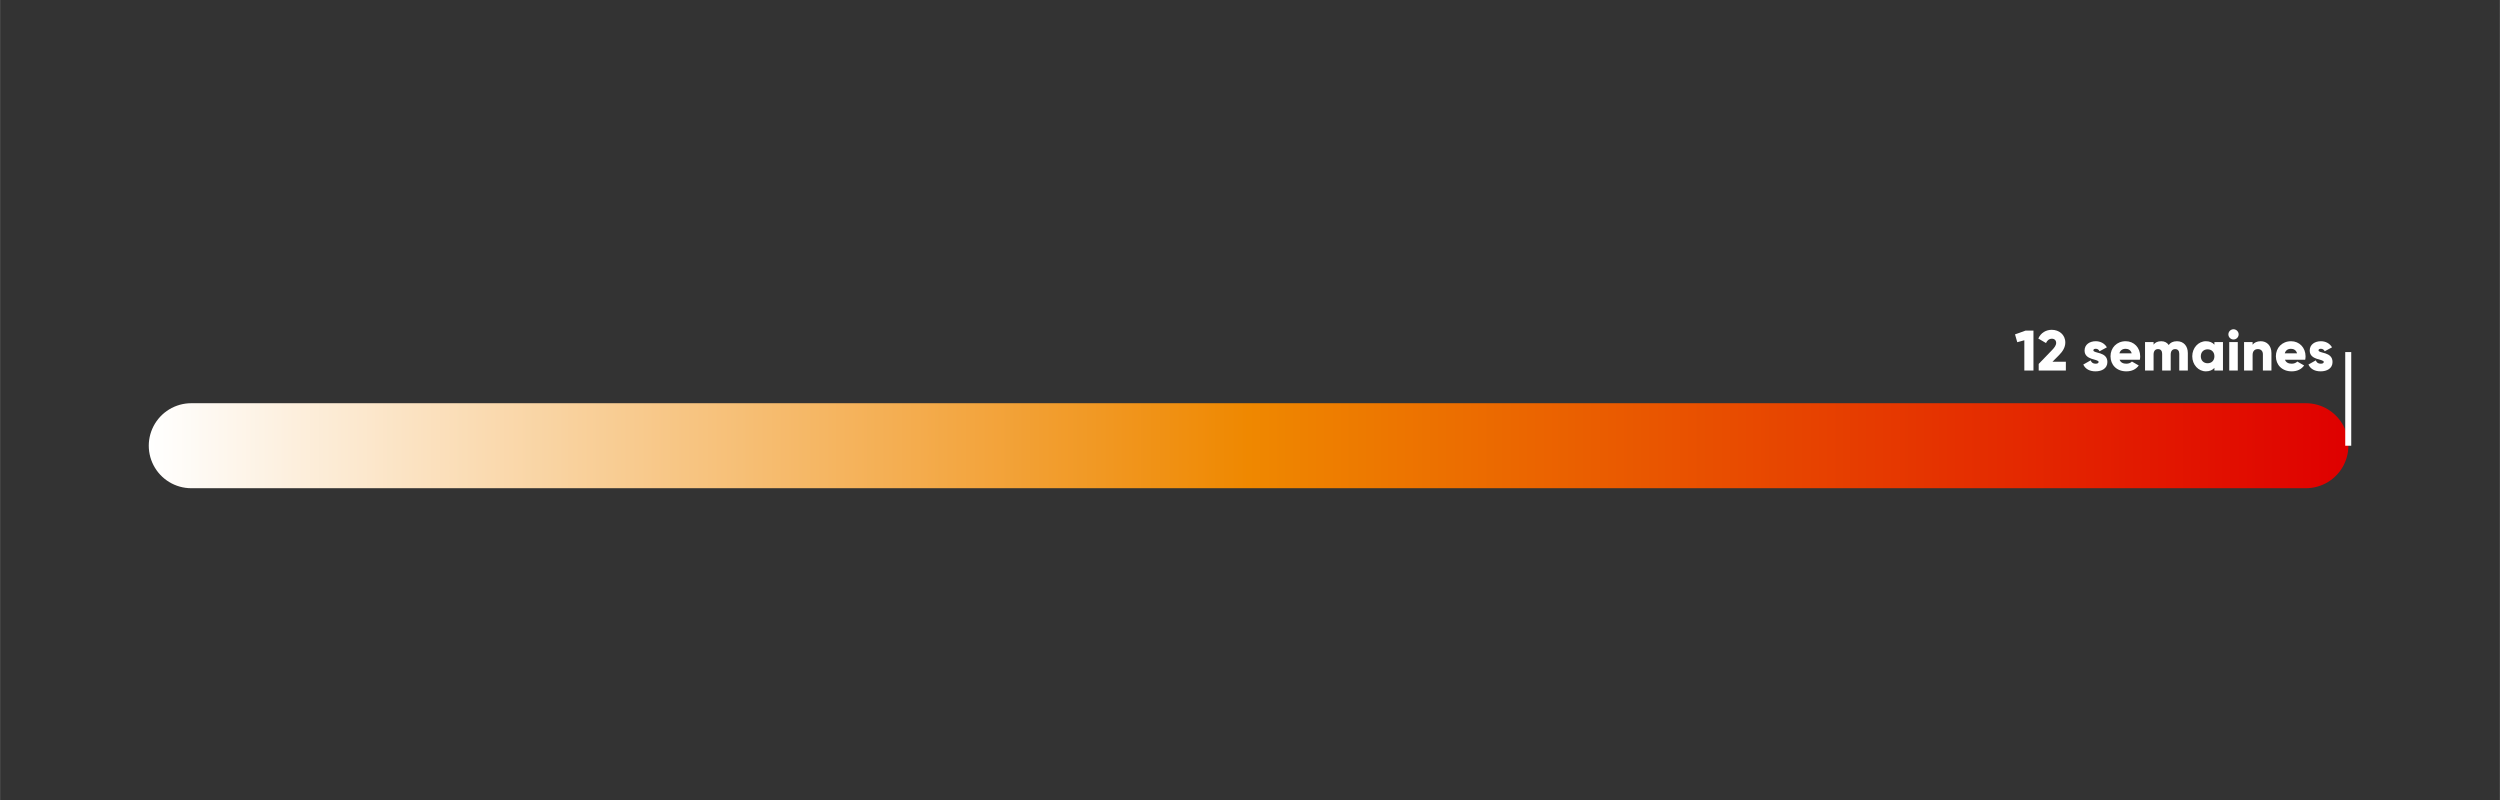 <svg xmlns="http://www.w3.org/2000/svg" xmlns:xlink="http://www.w3.org/1999/xlink" width="2500" zoomAndPan="magnify" viewBox="0 0 1874.88 600" height="800" preserveAspectRatio="xMidYMid meet" version="1.0"><rect x="0" y="0" width="1874.88" height="600" fill="#333333" stroke="none"/><defs><g/><linearGradient x1="-0" gradientTransform="matrix(1, 0, 0, 1, 0, 0)" y1="42.5" x2="2199.614" gradientUnits="userSpaceOnUse" y2="42.5" id="ec7289ed43"><stop stop-opacity="1" stop-color="rgb(100%, 100%, 100%)" offset="0"/><stop stop-opacity="1" stop-color="rgb(99.95%, 99.634%, 99.217%)" offset="0.004"/><stop stop-opacity="1" stop-color="rgb(99.901%, 99.269%, 98.436%)" offset="0.008"/><stop stop-opacity="1" stop-color="rgb(99.85%, 98.904%, 97.655%)" offset="0.012"/><stop stop-opacity="1" stop-color="rgb(99.802%, 98.54%, 96.873%)" offset="0.016"/><stop stop-opacity="1" stop-color="rgb(99.753%, 98.175%, 96.092%)" offset="0.02"/><stop stop-opacity="1" stop-color="rgb(99.704%, 97.81%, 95.311%)" offset="0.023"/><stop stop-opacity="1" stop-color="rgb(99.654%, 97.446%, 94.53%)" offset="0.027"/><stop stop-opacity="1" stop-color="rgb(99.605%, 97.081%, 93.748%)" offset="0.031"/><stop stop-opacity="1" stop-color="rgb(99.556%, 96.715%, 92.967%)" offset="0.035"/><stop stop-opacity="1" stop-color="rgb(99.507%, 96.35%, 92.186%)" offset="0.039"/><stop stop-opacity="1" stop-color="rgb(99.457%, 95.985%, 91.405%)" offset="0.043"/><stop stop-opacity="1" stop-color="rgb(99.408%, 95.621%, 90.623%)" offset="0.047"/><stop stop-opacity="1" stop-color="rgb(99.359%, 95.256%, 89.842%)" offset="0.051"/><stop stop-opacity="1" stop-color="rgb(99.31%, 94.891%, 89.061%)" offset="0.055"/><stop stop-opacity="1" stop-color="rgb(99.26%, 94.527%, 88.28%)" offset="0.059"/><stop stop-opacity="1" stop-color="rgb(99.211%, 94.162%, 87.498%)" offset="0.062"/><stop stop-opacity="1" stop-color="rgb(99.162%, 93.797%, 86.717%)" offset="0.066"/><stop stop-opacity="1" stop-color="rgb(99.113%, 93.433%, 85.936%)" offset="0.07"/><stop stop-opacity="1" stop-color="rgb(99.063%, 93.066%, 85.155%)" offset="0.074"/><stop stop-opacity="1" stop-color="rgb(99.014%, 92.702%, 84.373%)" offset="0.078"/><stop stop-opacity="1" stop-color="rgb(98.965%, 92.337%, 83.592%)" offset="0.082"/><stop stop-opacity="1" stop-color="rgb(98.917%, 91.972%, 82.811%)" offset="0.086"/><stop stop-opacity="1" stop-color="rgb(98.866%, 91.608%, 82.03%)" offset="0.09"/><stop stop-opacity="1" stop-color="rgb(98.817%, 91.243%, 81.248%)" offset="0.094"/><stop stop-opacity="1" stop-color="rgb(98.769%, 90.878%, 80.467%)" offset="0.098"/><stop stop-opacity="1" stop-color="rgb(98.72%, 90.514%, 79.686%)" offset="0.102"/><stop stop-opacity="1" stop-color="rgb(98.669%, 90.149%, 78.905%)" offset="0.105"/><stop stop-opacity="1" stop-color="rgb(98.621%, 89.784%, 78.123%)" offset="0.109"/><stop stop-opacity="1" stop-color="rgb(98.572%, 89.418%, 77.342%)" offset="0.113"/><stop stop-opacity="1" stop-color="rgb(98.523%, 89.053%, 76.561%)" offset="0.117"/><stop stop-opacity="1" stop-color="rgb(98.473%, 88.689%, 75.78%)" offset="0.121"/><stop stop-opacity="1" stop-color="rgb(98.424%, 88.324%, 74.998%)" offset="0.125"/><stop stop-opacity="1" stop-color="rgb(98.375%, 87.959%, 74.217%)" offset="0.129"/><stop stop-opacity="1" stop-color="rgb(98.326%, 87.595%, 73.436%)" offset="0.133"/><stop stop-opacity="1" stop-color="rgb(98.276%, 87.23%, 72.655%)" offset="0.137"/><stop stop-opacity="1" stop-color="rgb(98.227%, 86.865%, 71.873%)" offset="0.141"/><stop stop-opacity="1" stop-color="rgb(98.178%, 86.501%, 71.092%)" offset="0.145"/><stop stop-opacity="1" stop-color="rgb(98.129%, 86.136%, 70.311%)" offset="0.148"/><stop stop-opacity="1" stop-color="rgb(98.079%, 85.77%, 69.53%)" offset="0.152"/><stop stop-opacity="1" stop-color="rgb(98.03%, 85.405%, 68.748%)" offset="0.156"/><stop stop-opacity="1" stop-color="rgb(97.981%, 85.04%, 67.967%)" offset="0.16"/><stop stop-opacity="1" stop-color="rgb(97.932%, 84.676%, 67.186%)" offset="0.164"/><stop stop-opacity="1" stop-color="rgb(97.882%, 84.311%, 66.405%)" offset="0.168"/><stop stop-opacity="1" stop-color="rgb(97.833%, 83.946%, 65.623%)" offset="0.172"/><stop stop-opacity="1" stop-color="rgb(97.784%, 83.582%, 64.842%)" offset="0.176"/><stop stop-opacity="1" stop-color="rgb(97.736%, 83.217%, 64.061%)" offset="0.18"/><stop stop-opacity="1" stop-color="rgb(97.685%, 82.852%, 63.28%)" offset="0.184"/><stop stop-opacity="1" stop-color="rgb(97.636%, 82.487%, 62.498%)" offset="0.188"/><stop stop-opacity="1" stop-color="rgb(97.588%, 82.121%, 61.717%)" offset="0.191"/><stop stop-opacity="1" stop-color="rgb(97.539%, 81.757%, 60.936%)" offset="0.195"/><stop stop-opacity="1" stop-color="rgb(97.488%, 81.392%, 60.155%)" offset="0.199"/><stop stop-opacity="1" stop-color="rgb(97.44%, 81.027%, 59.373%)" offset="0.203"/><stop stop-opacity="1" stop-color="rgb(97.391%, 80.663%, 58.592%)" offset="0.207"/><stop stop-opacity="1" stop-color="rgb(97.342%, 80.298%, 57.811%)" offset="0.211"/><stop stop-opacity="1" stop-color="rgb(97.292%, 79.933%, 57.03%)" offset="0.215"/><stop stop-opacity="1" stop-color="rgb(97.243%, 79.568%, 56.248%)" offset="0.219"/><stop stop-opacity="1" stop-color="rgb(97.194%, 79.202%, 55.467%)" offset="0.223"/><stop stop-opacity="1" stop-color="rgb(97.145%, 78.838%, 54.686%)" offset="0.227"/><stop stop-opacity="1" stop-color="rgb(97.095%, 78.473%, 53.905%)" offset="0.23"/><stop stop-opacity="1" stop-color="rgb(97.046%, 78.108%, 53.123%)" offset="0.234"/><stop stop-opacity="1" stop-color="rgb(96.997%, 77.744%, 52.342%)" offset="0.238"/><stop stop-opacity="1" stop-color="rgb(96.948%, 77.379%, 51.561%)" offset="0.242"/><stop stop-opacity="1" stop-color="rgb(96.898%, 77.014%, 50.78%)" offset="0.246"/><stop stop-opacity="1" stop-color="rgb(96.849%, 76.649%, 49.998%)" offset="0.25"/><stop stop-opacity="1" stop-color="rgb(96.8%, 76.285%, 49.217%)" offset="0.254"/><stop stop-opacity="1" stop-color="rgb(96.751%, 75.92%, 48.436%)" offset="0.258"/><stop stop-opacity="1" stop-color="rgb(96.701%, 75.554%, 47.655%)" offset="0.262"/><stop stop-opacity="1" stop-color="rgb(96.652%, 75.189%, 46.873%)" offset="0.266"/><stop stop-opacity="1" stop-color="rgb(96.603%, 74.825%, 46.092%)" offset="0.27"/><stop stop-opacity="1" stop-color="rgb(96.555%, 74.46%, 45.311%)" offset="0.273"/><stop stop-opacity="1" stop-color="rgb(96.504%, 74.095%, 44.53%)" offset="0.277"/><stop stop-opacity="1" stop-color="rgb(96.455%, 73.73%, 43.748%)" offset="0.281"/><stop stop-opacity="1" stop-color="rgb(96.407%, 73.366%, 42.967%)" offset="0.285"/><stop stop-opacity="1" stop-color="rgb(96.358%, 73.001%, 42.186%)" offset="0.289"/><stop stop-opacity="1" stop-color="rgb(96.307%, 72.636%, 41.405%)" offset="0.293"/><stop stop-opacity="1" stop-color="rgb(96.259%, 72.272%, 40.623%)" offset="0.297"/><stop stop-opacity="1" stop-color="rgb(96.21%, 71.906%, 39.842%)" offset="0.301"/><stop stop-opacity="1" stop-color="rgb(96.161%, 71.541%, 39.061%)" offset="0.305"/><stop stop-opacity="1" stop-color="rgb(96.111%, 71.176%, 38.28%)" offset="0.309"/><stop stop-opacity="1" stop-color="rgb(96.062%, 70.811%, 37.498%)" offset="0.312"/><stop stop-opacity="1" stop-color="rgb(96.013%, 70.447%, 36.717%)" offset="0.316"/><stop stop-opacity="1" stop-color="rgb(95.964%, 70.082%, 35.936%)" offset="0.32"/><stop stop-opacity="1" stop-color="rgb(95.914%, 69.717%, 35.155%)" offset="0.324"/><stop stop-opacity="1" stop-color="rgb(95.865%, 69.353%, 34.373%)" offset="0.328"/><stop stop-opacity="1" stop-color="rgb(95.815%, 68.988%, 33.592%)" offset="0.332"/><stop stop-opacity="1" stop-color="rgb(95.766%, 68.623%, 32.811%)" offset="0.336"/><stop stop-opacity="1" stop-color="rgb(95.717%, 68.257%, 32.03%)" offset="0.34"/><stop stop-opacity="1" stop-color="rgb(95.668%, 67.892%, 31.248%)" offset="0.344"/><stop stop-opacity="1" stop-color="rgb(95.618%, 67.528%, 30.467%)" offset="0.348"/><stop stop-opacity="1" stop-color="rgb(95.569%, 67.163%, 29.686%)" offset="0.352"/><stop stop-opacity="1" stop-color="rgb(95.52%, 66.798%, 28.905%)" offset="0.355"/><stop stop-opacity="1" stop-color="rgb(95.471%, 66.434%, 28.123%)" offset="0.359"/><stop stop-opacity="1" stop-color="rgb(95.421%, 66.069%, 27.342%)" offset="0.363"/><stop stop-opacity="1" stop-color="rgb(95.372%, 65.704%, 26.561%)" offset="0.367"/><stop stop-opacity="1" stop-color="rgb(95.323%, 65.34%, 25.78%)" offset="0.371"/><stop stop-opacity="1" stop-color="rgb(95.274%, 64.975%, 24.998%)" offset="0.375"/><stop stop-opacity="1" stop-color="rgb(95.224%, 64.609%, 24.217%)" offset="0.379"/><stop stop-opacity="1" stop-color="rgb(95.175%, 64.244%, 23.436%)" offset="0.383"/><stop stop-opacity="1" stop-color="rgb(95.126%, 63.879%, 22.655%)" offset="0.387"/><stop stop-opacity="1" stop-color="rgb(95.078%, 63.515%, 21.873%)" offset="0.391"/><stop stop-opacity="1" stop-color="rgb(95.027%, 63.15%, 21.092%)" offset="0.395"/><stop stop-opacity="1" stop-color="rgb(94.978%, 62.785%, 20.311%)" offset="0.398"/><stop stop-opacity="1" stop-color="rgb(94.93%, 62.421%, 19.53%)" offset="0.402"/><stop stop-opacity="1" stop-color="rgb(94.881%, 62.056%, 18.748%)" offset="0.406"/><stop stop-opacity="1" stop-color="rgb(94.83%, 61.69%, 17.967%)" offset="0.41"/><stop stop-opacity="1" stop-color="rgb(94.781%, 61.325%, 17.186%)" offset="0.414"/><stop stop-opacity="1" stop-color="rgb(94.733%, 60.96%, 16.405%)" offset="0.418"/><stop stop-opacity="1" stop-color="rgb(94.684%, 60.596%, 15.623%)" offset="0.422"/><stop stop-opacity="1" stop-color="rgb(94.633%, 60.231%, 14.842%)" offset="0.426"/><stop stop-opacity="1" stop-color="rgb(94.585%, 59.866%, 14.061%)" offset="0.43"/><stop stop-opacity="1" stop-color="rgb(94.536%, 59.502%, 13.28%)" offset="0.434"/><stop stop-opacity="1" stop-color="rgb(94.487%, 59.137%, 12.498%)" offset="0.438"/><stop stop-opacity="1" stop-color="rgb(94.437%, 58.772%, 11.717%)" offset="0.441"/><stop stop-opacity="1" stop-color="rgb(94.388%, 58.408%, 10.936%)" offset="0.445"/><stop stop-opacity="1" stop-color="rgb(94.339%, 58.041%, 10.155%)" offset="0.449"/><stop stop-opacity="1" stop-color="rgb(94.29%, 57.677%, 9.373%)" offset="0.453"/><stop stop-opacity="1" stop-color="rgb(94.24%, 57.312%, 8.592%)" offset="0.457"/><stop stop-opacity="1" stop-color="rgb(94.191%, 56.947%, 7.811%)" offset="0.461"/><stop stop-opacity="1" stop-color="rgb(94.142%, 56.583%, 7.03%)" offset="0.465"/><stop stop-opacity="1" stop-color="rgb(94.093%, 56.218%, 6.248%)" offset="0.469"/><stop stop-opacity="1" stop-color="rgb(94.043%, 55.853%, 5.467%)" offset="0.473"/><stop stop-opacity="1" stop-color="rgb(93.994%, 55.489%, 4.686%)" offset="0.477"/><stop stop-opacity="1" stop-color="rgb(93.945%, 55.124%, 3.905%)" offset="0.48"/><stop stop-opacity="1" stop-color="rgb(93.896%, 54.759%, 3.123%)" offset="0.484"/><stop stop-opacity="1" stop-color="rgb(93.846%, 54.393%, 2.342%)" offset="0.488"/><stop stop-opacity="1" stop-color="rgb(93.797%, 54.028%, 1.561%)" offset="0.492"/><stop stop-opacity="1" stop-color="rgb(93.748%, 53.664%, 0.78%)" offset="0.496"/><stop stop-opacity="1" stop-color="rgb(93.7%, 53.299%, 0%)" offset="0.5"/><stop stop-opacity="1" stop-color="rgb(93.651%, 52.882%, 0%)" offset="0.504"/><stop stop-opacity="1" stop-color="rgb(93.602%, 52.466%, 0%)" offset="0.508"/><stop stop-opacity="1" stop-color="rgb(93.553%, 52.049%, 0%)" offset="0.512"/><stop stop-opacity="1" stop-color="rgb(93.506%, 51.634%, 0%)" offset="0.516"/><stop stop-opacity="1" stop-color="rgb(93.457%, 51.218%, 0%)" offset="0.52"/><stop stop-opacity="1" stop-color="rgb(93.408%, 50.801%, 0%)" offset="0.523"/><stop stop-opacity="1" stop-color="rgb(93.359%, 50.385%, 0%)" offset="0.527"/><stop stop-opacity="1" stop-color="rgb(93.312%, 49.968%, 0%)" offset="0.531"/><stop stop-opacity="1" stop-color="rgb(93.263%, 49.551%, 0%)" offset="0.535"/><stop stop-opacity="1" stop-color="rgb(93.214%, 49.135%, 0%)" offset="0.539"/><stop stop-opacity="1" stop-color="rgb(93.166%, 48.718%, 0%)" offset="0.543"/><stop stop-opacity="1" stop-color="rgb(93.118%, 48.302%, 0%)" offset="0.547"/><stop stop-opacity="1" stop-color="rgb(93.069%, 47.885%, 0%)" offset="0.551"/><stop stop-opacity="1" stop-color="rgb(93.021%, 47.47%, 0%)" offset="0.555"/><stop stop-opacity="1" stop-color="rgb(92.972%, 47.054%, 0%)" offset="0.559"/><stop stop-opacity="1" stop-color="rgb(92.924%, 46.637%, 0%)" offset="0.562"/><stop stop-opacity="1" stop-color="rgb(92.876%, 46.22%, 0%)" offset="0.566"/><stop stop-opacity="1" stop-color="rgb(92.827%, 45.804%, 0%)" offset="0.57"/><stop stop-opacity="1" stop-color="rgb(92.778%, 45.387%, 0%)" offset="0.574"/><stop stop-opacity="1" stop-color="rgb(92.731%, 44.971%, 0%)" offset="0.578"/><stop stop-opacity="1" stop-color="rgb(92.682%, 44.554%, 0%)" offset="0.582"/><stop stop-opacity="1" stop-color="rgb(92.633%, 44.138%, 0%)" offset="0.586"/><stop stop-opacity="1" stop-color="rgb(92.584%, 43.721%, 0%)" offset="0.59"/><stop stop-opacity="1" stop-color="rgb(92.537%, 43.306%, 0%)" offset="0.594"/><stop stop-opacity="1" stop-color="rgb(92.488%, 42.889%, 0%)" offset="0.598"/><stop stop-opacity="1" stop-color="rgb(92.439%, 42.473%, 0%)" offset="0.602"/><stop stop-opacity="1" stop-color="rgb(92.39%, 42.056%, 0%)" offset="0.605"/><stop stop-opacity="1" stop-color="rgb(92.343%, 41.64%, 0%)" offset="0.609"/><stop stop-opacity="1" stop-color="rgb(92.294%, 41.223%, 0%)" offset="0.613"/><stop stop-opacity="1" stop-color="rgb(92.245%, 40.807%, 0%)" offset="0.617"/><stop stop-opacity="1" stop-color="rgb(92.197%, 40.39%, 0%)" offset="0.621"/><stop stop-opacity="1" stop-color="rgb(92.149%, 39.975%, 0%)" offset="0.625"/><stop stop-opacity="1" stop-color="rgb(92.101%, 39.558%, 0%)" offset="0.629"/><stop stop-opacity="1" stop-color="rgb(92.052%, 39.142%, 0%)" offset="0.633"/><stop stop-opacity="1" stop-color="rgb(92.003%, 38.725%, 0%)" offset="0.637"/><stop stop-opacity="1" stop-color="rgb(91.956%, 38.309%, 0%)" offset="0.641"/><stop stop-opacity="1" stop-color="rgb(91.907%, 37.892%, 0%)" offset="0.645"/><stop stop-opacity="1" stop-color="rgb(91.858%, 37.476%, 0%)" offset="0.648"/><stop stop-opacity="1" stop-color="rgb(91.809%, 37.059%, 0%)" offset="0.652"/><stop stop-opacity="1" stop-color="rgb(91.762%, 36.642%, 0%)" offset="0.656"/><stop stop-opacity="1" stop-color="rgb(91.713%, 36.226%, 0%)" offset="0.66"/><stop stop-opacity="1" stop-color="rgb(91.664%, 35.811%, 0%)" offset="0.664"/><stop stop-opacity="1" stop-color="rgb(91.615%, 35.394%, 0%)" offset="0.668"/><stop stop-opacity="1" stop-color="rgb(91.568%, 34.978%, 0%)" offset="0.672"/><stop stop-opacity="1" stop-color="rgb(91.519%, 34.561%, 0%)" offset="0.676"/><stop stop-opacity="1" stop-color="rgb(91.472%, 34.145%, 0%)" offset="0.68"/><stop stop-opacity="1" stop-color="rgb(91.423%, 33.728%, 0%)" offset="0.684"/><stop stop-opacity="1" stop-color="rgb(91.374%, 33.311%, 0%)" offset="0.688"/><stop stop-opacity="1" stop-color="rgb(91.325%, 32.895%, 0%)" offset="0.691"/><stop stop-opacity="1" stop-color="rgb(91.278%, 32.478%, 0%)" offset="0.695"/><stop stop-opacity="1" stop-color="rgb(91.229%, 32.062%, 0%)" offset="0.699"/><stop stop-opacity="1" stop-color="rgb(91.18%, 31.647%, 0%)" offset="0.703"/><stop stop-opacity="1" stop-color="rgb(91.132%, 31.23%, 0%)" offset="0.707"/><stop stop-opacity="1" stop-color="rgb(91.084%, 30.814%, 0%)" offset="0.711"/><stop stop-opacity="1" stop-color="rgb(91.035%, 30.397%, 0%)" offset="0.715"/><stop stop-opacity="1" stop-color="rgb(90.987%, 29.98%, 0%)" offset="0.719"/><stop stop-opacity="1" stop-color="rgb(90.938%, 29.564%, 0%)" offset="0.723"/><stop stop-opacity="1" stop-color="rgb(90.891%, 29.147%, 0%)" offset="0.727"/><stop stop-opacity="1" stop-color="rgb(90.842%, 28.731%, 0%)" offset="0.73"/><stop stop-opacity="1" stop-color="rgb(90.793%, 28.314%, 0%)" offset="0.734"/><stop stop-opacity="1" stop-color="rgb(90.744%, 27.898%, 0%)" offset="0.738"/><stop stop-opacity="1" stop-color="rgb(90.697%, 27.483%, 0%)" offset="0.742"/><stop stop-opacity="1" stop-color="rgb(90.648%, 27.066%, 0%)" offset="0.746"/><stop stop-opacity="1" stop-color="rgb(90.599%, 26.649%, 0%)" offset="0.75"/><stop stop-opacity="1" stop-color="rgb(90.55%, 26.233%, 0%)" offset="0.754"/><stop stop-opacity="1" stop-color="rgb(90.503%, 25.816%, 0%)" offset="0.758"/><stop stop-opacity="1" stop-color="rgb(90.454%, 25.4%, 0%)" offset="0.762"/><stop stop-opacity="1" stop-color="rgb(90.405%, 24.983%, 0%)" offset="0.766"/><stop stop-opacity="1" stop-color="rgb(90.356%, 24.567%, 0%)" offset="0.77"/><stop stop-opacity="1" stop-color="rgb(90.309%, 24.15%, 0%)" offset="0.773"/><stop stop-opacity="1" stop-color="rgb(90.26%, 23.734%, 0%)" offset="0.777"/><stop stop-opacity="1" stop-color="rgb(90.211%, 23.318%, 0%)" offset="0.781"/><stop stop-opacity="1" stop-color="rgb(90.163%, 22.902%, 0%)" offset="0.785"/><stop stop-opacity="1" stop-color="rgb(90.115%, 22.485%, 0%)" offset="0.789"/><stop stop-opacity="1" stop-color="rgb(90.067%, 22.069%, 0%)" offset="0.793"/><stop stop-opacity="1" stop-color="rgb(90.018%, 21.652%, 0%)" offset="0.797"/><stop stop-opacity="1" stop-color="rgb(89.969%, 21.236%, 0%)" offset="0.801"/><stop stop-opacity="1" stop-color="rgb(89.922%, 20.819%, 0%)" offset="0.805"/><stop stop-opacity="1" stop-color="rgb(89.873%, 20.403%, 0%)" offset="0.809"/><stop stop-opacity="1" stop-color="rgb(89.824%, 19.986%, 0%)" offset="0.812"/><stop stop-opacity="1" stop-color="rgb(89.775%, 19.569%, 0%)" offset="0.816"/><stop stop-opacity="1" stop-color="rgb(89.728%, 19.154%, 0%)" offset="0.82"/><stop stop-opacity="1" stop-color="rgb(89.679%, 18.738%, 0%)" offset="0.824"/><stop stop-opacity="1" stop-color="rgb(89.63%, 18.321%, 0%)" offset="0.828"/><stop stop-opacity="1" stop-color="rgb(89.581%, 17.905%, 0%)" offset="0.832"/><stop stop-opacity="1" stop-color="rgb(89.534%, 17.488%, 0%)" offset="0.836"/><stop stop-opacity="1" stop-color="rgb(89.485%, 17.072%, 0%)" offset="0.84"/><stop stop-opacity="1" stop-color="rgb(89.436%, 16.655%, 0%)" offset="0.844"/><stop stop-opacity="1" stop-color="rgb(89.388%, 16.238%, 0%)" offset="0.848"/><stop stop-opacity="1" stop-color="rgb(89.34%, 15.823%, 0%)" offset="0.852"/><stop stop-opacity="1" stop-color="rgb(89.291%, 15.407%, 0%)" offset="0.855"/><stop stop-opacity="1" stop-color="rgb(89.243%, 14.99%, 0%)" offset="0.859"/><stop stop-opacity="1" stop-color="rgb(89.194%, 14.574%, 0%)" offset="0.863"/><stop stop-opacity="1" stop-color="rgb(89.146%, 14.157%, 0%)" offset="0.867"/><stop stop-opacity="1" stop-color="rgb(89.098%, 13.741%, 0%)" offset="0.871"/><stop stop-opacity="1" stop-color="rgb(89.049%, 13.324%, 0%)" offset="0.875"/><stop stop-opacity="1" stop-color="rgb(89%, 12.907%, 0%)" offset="0.879"/><stop stop-opacity="1" stop-color="rgb(88.953%, 12.491%, 0%)" offset="0.883"/><stop stop-opacity="1" stop-color="rgb(88.904%, 12.074%, 0%)" offset="0.887"/><stop stop-opacity="1" stop-color="rgb(88.855%, 11.659%, 0%)" offset="0.891"/><stop stop-opacity="1" stop-color="rgb(88.806%, 11.243%, 0%)" offset="0.895"/><stop stop-opacity="1" stop-color="rgb(88.759%, 10.826%, 0%)" offset="0.898"/><stop stop-opacity="1" stop-color="rgb(88.71%, 10.41%, 0%)" offset="0.902"/><stop stop-opacity="1" stop-color="rgb(88.661%, 9.993%, 0%)" offset="0.906"/><stop stop-opacity="1" stop-color="rgb(88.612%, 9.576%, 0%)" offset="0.91"/><stop stop-opacity="1" stop-color="rgb(88.565%, 9.16%, 0%)" offset="0.914"/><stop stop-opacity="1" stop-color="rgb(88.516%, 8.743%, 0%)" offset="0.918"/><stop stop-opacity="1" stop-color="rgb(88.467%, 8.327%, 0%)" offset="0.922"/><stop stop-opacity="1" stop-color="rgb(88.419%, 7.91%, 0%)" offset="0.926"/><stop stop-opacity="1" stop-color="rgb(88.371%, 7.495%, 0%)" offset="0.93"/><stop stop-opacity="1" stop-color="rgb(88.322%, 7.079%, 0%)" offset="0.934"/><stop stop-opacity="1" stop-color="rgb(88.274%, 6.662%, 0%)" offset="0.938"/><stop stop-opacity="1" stop-color="rgb(88.225%, 6.245%, 0%)" offset="0.941"/><stop stop-opacity="1" stop-color="rgb(88.177%, 5.829%, 0%)" offset="0.945"/><stop stop-opacity="1" stop-color="rgb(88.129%, 5.412%, 0%)" offset="0.949"/><stop stop-opacity="1" stop-color="rgb(88.08%, 4.996%, 0%)" offset="0.953"/><stop stop-opacity="1" stop-color="rgb(88.031%, 4.579%, 0%)" offset="0.957"/><stop stop-opacity="1" stop-color="rgb(87.984%, 4.163%, 0%)" offset="0.961"/><stop stop-opacity="1" stop-color="rgb(87.935%, 3.746%, 0%)" offset="0.965"/><stop stop-opacity="1" stop-color="rgb(87.886%, 3.331%, 0%)" offset="0.969"/><stop stop-opacity="1" stop-color="rgb(87.837%, 2.914%, 0%)" offset="0.973"/><stop stop-opacity="1" stop-color="rgb(87.79%, 2.498%, 0%)" offset="0.977"/><stop stop-opacity="1" stop-color="rgb(87.741%, 2.081%, 0%)" offset="0.98"/><stop stop-opacity="1" stop-color="rgb(87.692%, 1.665%, 0%)" offset="0.984"/><stop stop-opacity="1" stop-color="rgb(87.643%, 1.248%, 0%)" offset="0.988"/><stop stop-opacity="1" stop-color="rgb(87.596%, 0.832%, 0%)" offset="0.992"/><stop stop-opacity="1" stop-color="rgb(87.547%, 0.415%, 0%)" offset="0.996"/><stop stop-opacity="1" stop-color="rgb(87.5%, 0%, 0%)" offset="1"/></linearGradient></defs><path stroke-linecap="round" transform="matrix(0.75, 0, 0, 0.75, 111.512, 302.409)" fill="none" stroke-linejoin="miter" d="M 42.502 42.498 L 2157.116 42.498 " stroke="url(#ec7289ed43)" stroke-width="85" stroke-miterlimit="4"/><g fill="#ffffff" fill-opacity="1"><g transform="translate(1510.783, 277.918)"><g><path d="M 8.266 -29.953 L 0.422 -27.141 L 2.094 -21.266 L 7.406 -22.719 L 7.406 0 L 14.25 0 L 14.25 -29.953 Z M 8.266 -29.953 "/></g></g></g><g fill="#ffffff" fill-opacity="1"><g transform="translate(1528.024, 277.918)"><g><path d="M 0.938 0 L 21.312 0 L 21.312 -6.594 L 11.25 -6.594 L 16.219 -11.594 C 18.953 -14.344 20.891 -17.422 20.891 -21.016 C 20.891 -27.047 16.094 -30.562 10.734 -30.562 C 6.594 -30.562 2.562 -28.453 0.641 -24.016 L 6.422 -20.625 C 7.234 -22.516 8.734 -23.875 10.828 -23.875 C 12.844 -23.875 14.031 -22.594 14.031 -20.719 C 14.031 -18.953 12.75 -17.203 11 -15.406 L 0.938 -4.969 Z M 0.938 0 "/></g></g></g><g fill="#ffffff" fill-opacity="1"><g transform="translate(1550.827, 277.918)"><g/></g></g><g fill="#ffffff" fill-opacity="1"><g transform="translate(1561.523, 277.918)"><g><path d="M 8.438 -15.156 C 8.438 -15.922 9.109 -16.344 10.234 -16.344 C 11.641 -16.344 12.5 -15.578 13.094 -14.469 L 18.578 -17.422 C 16.781 -20.453 13.688 -22 10.234 -22 C 5.781 -22 1.844 -19.641 1.844 -14.984 C 1.844 -7.578 12.375 -8.812 12.375 -6.469 C 12.375 -5.609 11.594 -5.141 10.062 -5.141 C 8.172 -5.141 6.969 -6.031 6.422 -7.656 L 0.859 -4.5 C 2.531 -1.031 5.781 0.594 10.062 0.594 C 14.672 0.594 18.953 -1.5 18.953 -6.422 C 18.953 -14.344 8.438 -12.703 8.438 -15.156 Z M 8.438 -15.156 "/></g></g></g><g fill="#ffffff" fill-opacity="1"><g transform="translate(1581.545, 277.918)"><g><path d="M 8.094 -8.125 L 23.281 -8.125 C 23.453 -8.938 23.531 -9.797 23.531 -10.703 C 23.531 -17.156 18.922 -22 12.672 -22 C 5.906 -22 1.281 -17.078 1.281 -10.703 C 1.281 -4.328 5.828 0.594 13.141 0.594 C 17.203 0.594 20.375 -0.906 22.469 -3.812 L 17.328 -6.766 C 16.484 -5.828 14.984 -5.141 13.219 -5.141 C 10.875 -5.141 8.906 -5.906 8.094 -8.125 Z M 7.953 -12.922 C 8.562 -15.109 10.188 -16.312 12.625 -16.312 C 14.547 -16.312 16.484 -15.406 17.156 -12.922 Z M 7.953 -12.922 "/></g></g></g><g fill="#ffffff" fill-opacity="1"><g transform="translate(1606.359, 277.918)"><g><path d="M 26.312 -22 C 23.281 -22 21.312 -20.891 20.109 -19.172 C 18.922 -20.969 17.031 -22 14.516 -22 C 11.641 -22 9.75 -20.891 8.766 -19.438 L 8.766 -21.391 L 2.359 -21.391 L 2.359 0 L 8.766 0 L 8.766 -12.062 C 8.766 -14.594 9.969 -16.094 12.109 -16.094 C 14.172 -16.094 15.188 -14.719 15.188 -12.578 L 15.188 0 L 21.609 0 L 21.609 -12.062 C 21.609 -14.594 22.812 -16.094 24.953 -16.094 C 27 -16.094 28.031 -14.719 28.031 -12.578 L 28.031 0 L 34.453 0 L 34.453 -13.141 C 34.453 -18.484 31.234 -22 26.312 -22 Z M 26.312 -22 "/></g></g></g><g fill="#ffffff" fill-opacity="1"><g transform="translate(1642.852, 277.918)"><g><path d="M 17.891 -21.391 L 17.891 -19.391 C 16.484 -21.016 14.375 -22 11.516 -22 C 5.906 -22 1.281 -17.078 1.281 -10.703 C 1.281 -4.328 5.906 0.594 11.516 0.594 C 14.375 0.594 16.484 -0.391 17.891 -2.016 L 17.891 0 L 24.312 0 L 24.312 -21.391 Z M 12.797 -5.484 C 9.844 -5.484 7.703 -7.484 7.703 -10.703 C 7.703 -13.906 9.844 -15.922 12.797 -15.922 C 15.75 -15.922 17.891 -13.906 17.891 -10.703 C 17.891 -7.484 15.75 -5.484 12.797 -5.484 Z M 12.797 -5.484 "/></g></g></g><g fill="#ffffff" fill-opacity="1"><g transform="translate(1669.506, 277.918)"><g><path d="M 5.562 -23.281 C 7.656 -23.281 9.422 -25.031 9.422 -27.141 C 9.422 -29.234 7.656 -30.984 5.562 -30.984 C 3.469 -30.984 1.719 -29.234 1.719 -27.141 C 1.719 -25.031 3.469 -23.281 5.562 -23.281 Z M 2.359 0 L 8.766 0 L 8.766 -21.391 L 2.359 -21.391 Z M 2.359 0 "/></g></g></g><g fill="#ffffff" fill-opacity="1"><g transform="translate(1680.629, 277.918)"><g><path d="M 14.891 -22 C 12.062 -22 9.922 -20.969 8.766 -19.391 L 8.766 -21.391 L 2.359 -21.391 L 2.359 0 L 8.766 0 L 8.766 -11.688 C 8.766 -14.719 10.406 -16.094 12.75 -16.094 C 14.812 -16.094 16.484 -14.844 16.484 -12.203 L 16.484 0 L 22.891 0 L 22.891 -13.141 C 22.891 -18.922 19.219 -22 14.891 -22 Z M 14.891 -22 "/></g></g></g><g fill="#ffffff" fill-opacity="1"><g transform="translate(1705.571, 277.918)"><g><path d="M 8.094 -8.125 L 23.281 -8.125 C 23.453 -8.938 23.531 -9.797 23.531 -10.703 C 23.531 -17.156 18.922 -22 12.672 -22 C 5.906 -22 1.281 -17.078 1.281 -10.703 C 1.281 -4.328 5.828 0.594 13.141 0.594 C 17.203 0.594 20.375 -0.906 22.469 -3.812 L 17.328 -6.766 C 16.484 -5.828 14.984 -5.141 13.219 -5.141 C 10.875 -5.141 8.906 -5.906 8.094 -8.125 Z M 7.953 -12.922 C 8.562 -15.109 10.188 -16.312 12.625 -16.312 C 14.547 -16.312 16.484 -15.406 17.156 -12.922 Z M 7.953 -12.922 "/></g></g></g><g fill="#ffffff" fill-opacity="1"><g transform="translate(1730.385, 277.918)"><g><path d="M 8.438 -15.156 C 8.438 -15.922 9.109 -16.344 10.234 -16.344 C 11.641 -16.344 12.5 -15.578 13.094 -14.469 L 18.578 -17.422 C 16.781 -20.453 13.688 -22 10.234 -22 C 5.781 -22 1.844 -19.641 1.844 -14.984 C 1.844 -7.578 12.375 -8.812 12.375 -6.469 C 12.375 -5.609 11.594 -5.141 10.062 -5.141 C 8.172 -5.141 6.969 -6.031 6.422 -7.656 L 0.859 -4.5 C 2.531 -1.031 5.781 0.594 10.062 0.594 C 14.672 0.594 18.953 -1.5 18.953 -6.422 C 18.953 -14.344 8.438 -12.703 8.438 -15.156 Z M 8.438 -15.156 "/></g></g></g><g fill="#ffffff" fill-opacity="1"><g transform="translate(1750.416, 277.918)"><g/></g></g><path stroke-linecap="butt" transform="matrix(0, 0.75, -0.75, 0, 1763.367, 264.044)" fill="none" stroke-linejoin="miter" d="M -0.001 3 L 93.656 3 " stroke="#ffffff" stroke-width="6" stroke-opacity="1" stroke-miterlimit="4"/></svg>